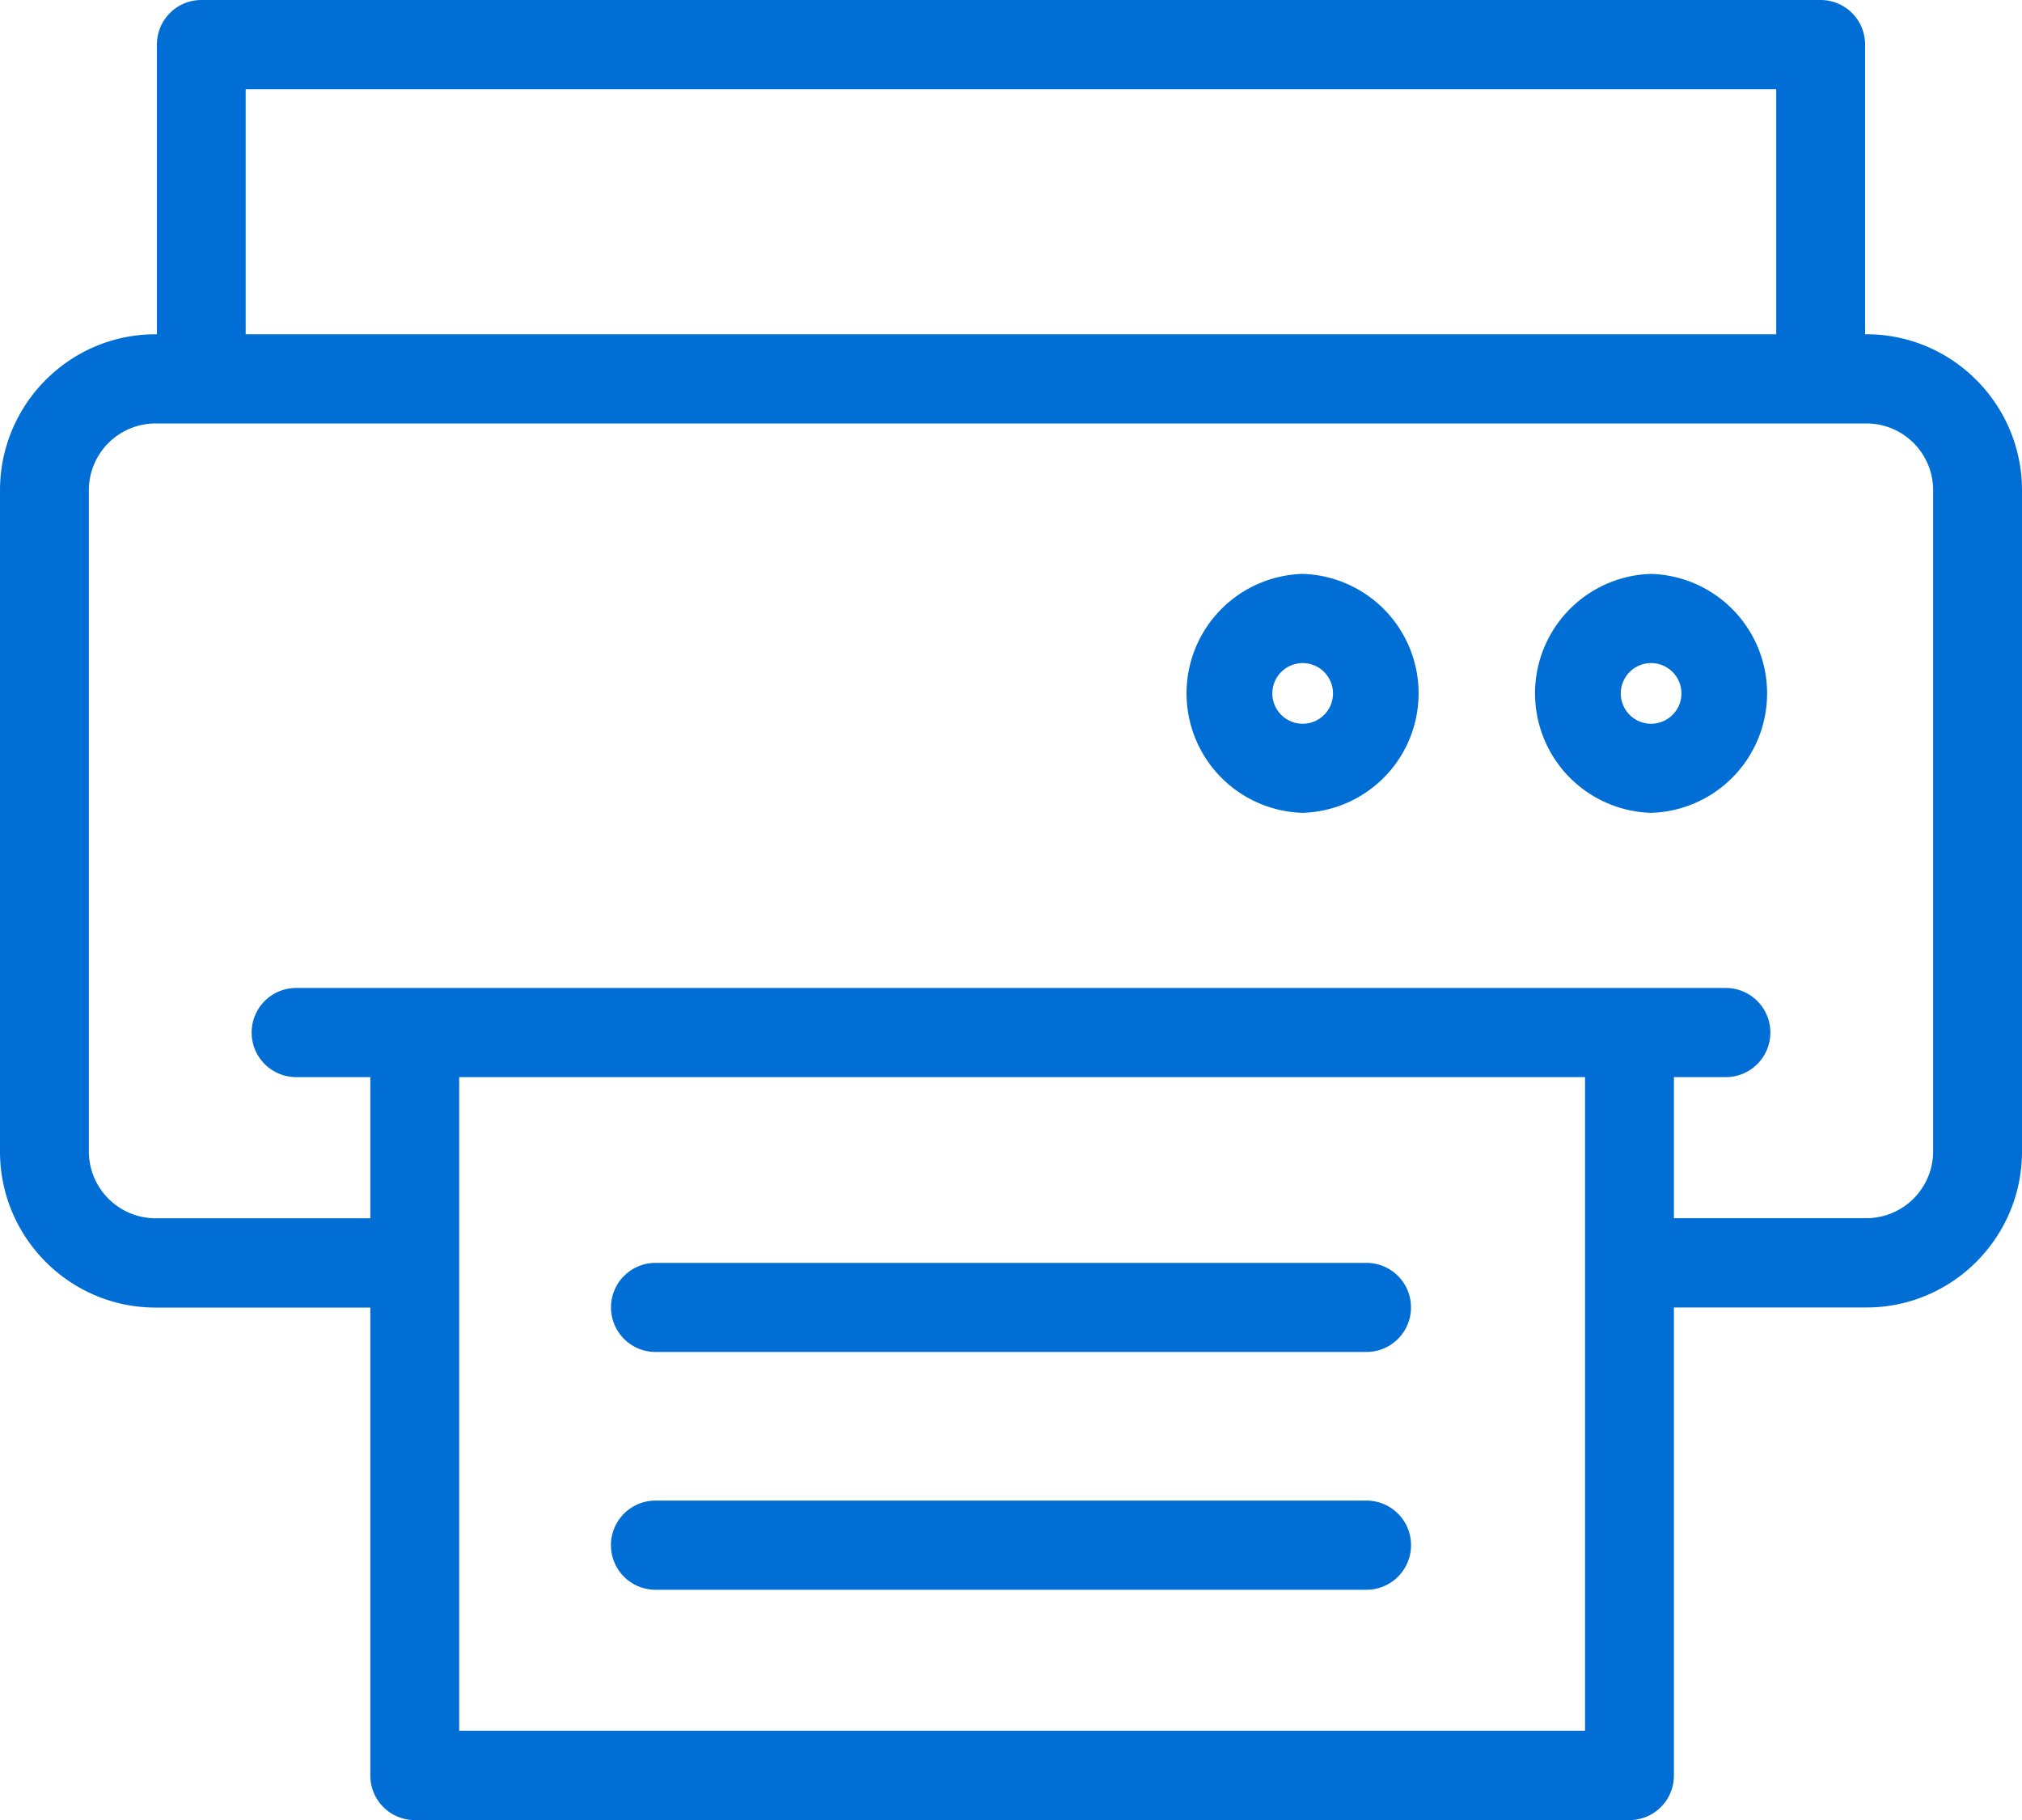 <svg width="20" height="18" xmlns="http://www.w3.org/2000/svg"><path d="M18.462 3.306h-.014V.441a.44.44 0 0 0-.44-.441H1.992a.44.44 0 0 0-.44.44v2.866h-.014C.69 3.306 0 3.998 0 4.85v6.539c0 .85.69 1.543 1.538 1.543h2.125v4.628a.44.44 0 0 0 .44.441h12.014a.44.44 0 0 0 .44-.44v-4.63h1.905c.848 0 1.538-.692 1.538-1.542v-6.54c0-.85-.69-1.543-1.538-1.543zM2.432.882h15.137v2.424H2.43V.882zm13.246 16.236H4.542v-6.465h11.136v6.465zm3.443-5.73a.661.661 0 0 1-.66.66h-1.904v-1.395h.513a.44.44 0 0 0 0-.882H2.93a.44.44 0 0 0 0 .882h.733v1.396H1.538a.661.661 0 0 1-.659-.661V4.849a.66.66 0 0 1 .66-.661h16.923a.66.66 0 0 1 .659.661v6.539zm-2.79-5.712a1.182 1.182 0 0 0 0 2.363 1.182 1.182 0 0 0 0-2.363zm0 1.482a.3.3 0 1 1 .001-.6.3.3 0 0 1-.001.6zm-3.447-1.482a1.182 1.182 0 0 0 0 2.363 1.182 1.182 0 0 0 0-2.363zm0 1.482a.3.3 0 1 1 .002-.6.3.3 0 0 1-.002.6zm-6.4 6.213h7.032a.44.44 0 0 0 0-.881H6.484a.44.44 0 0 0 0 .881zm0 2.352h7.032a.44.44 0 0 0 0-.882H6.484a.44.44 0 0 0 0 .882z" fill="#006ED5"/></svg>